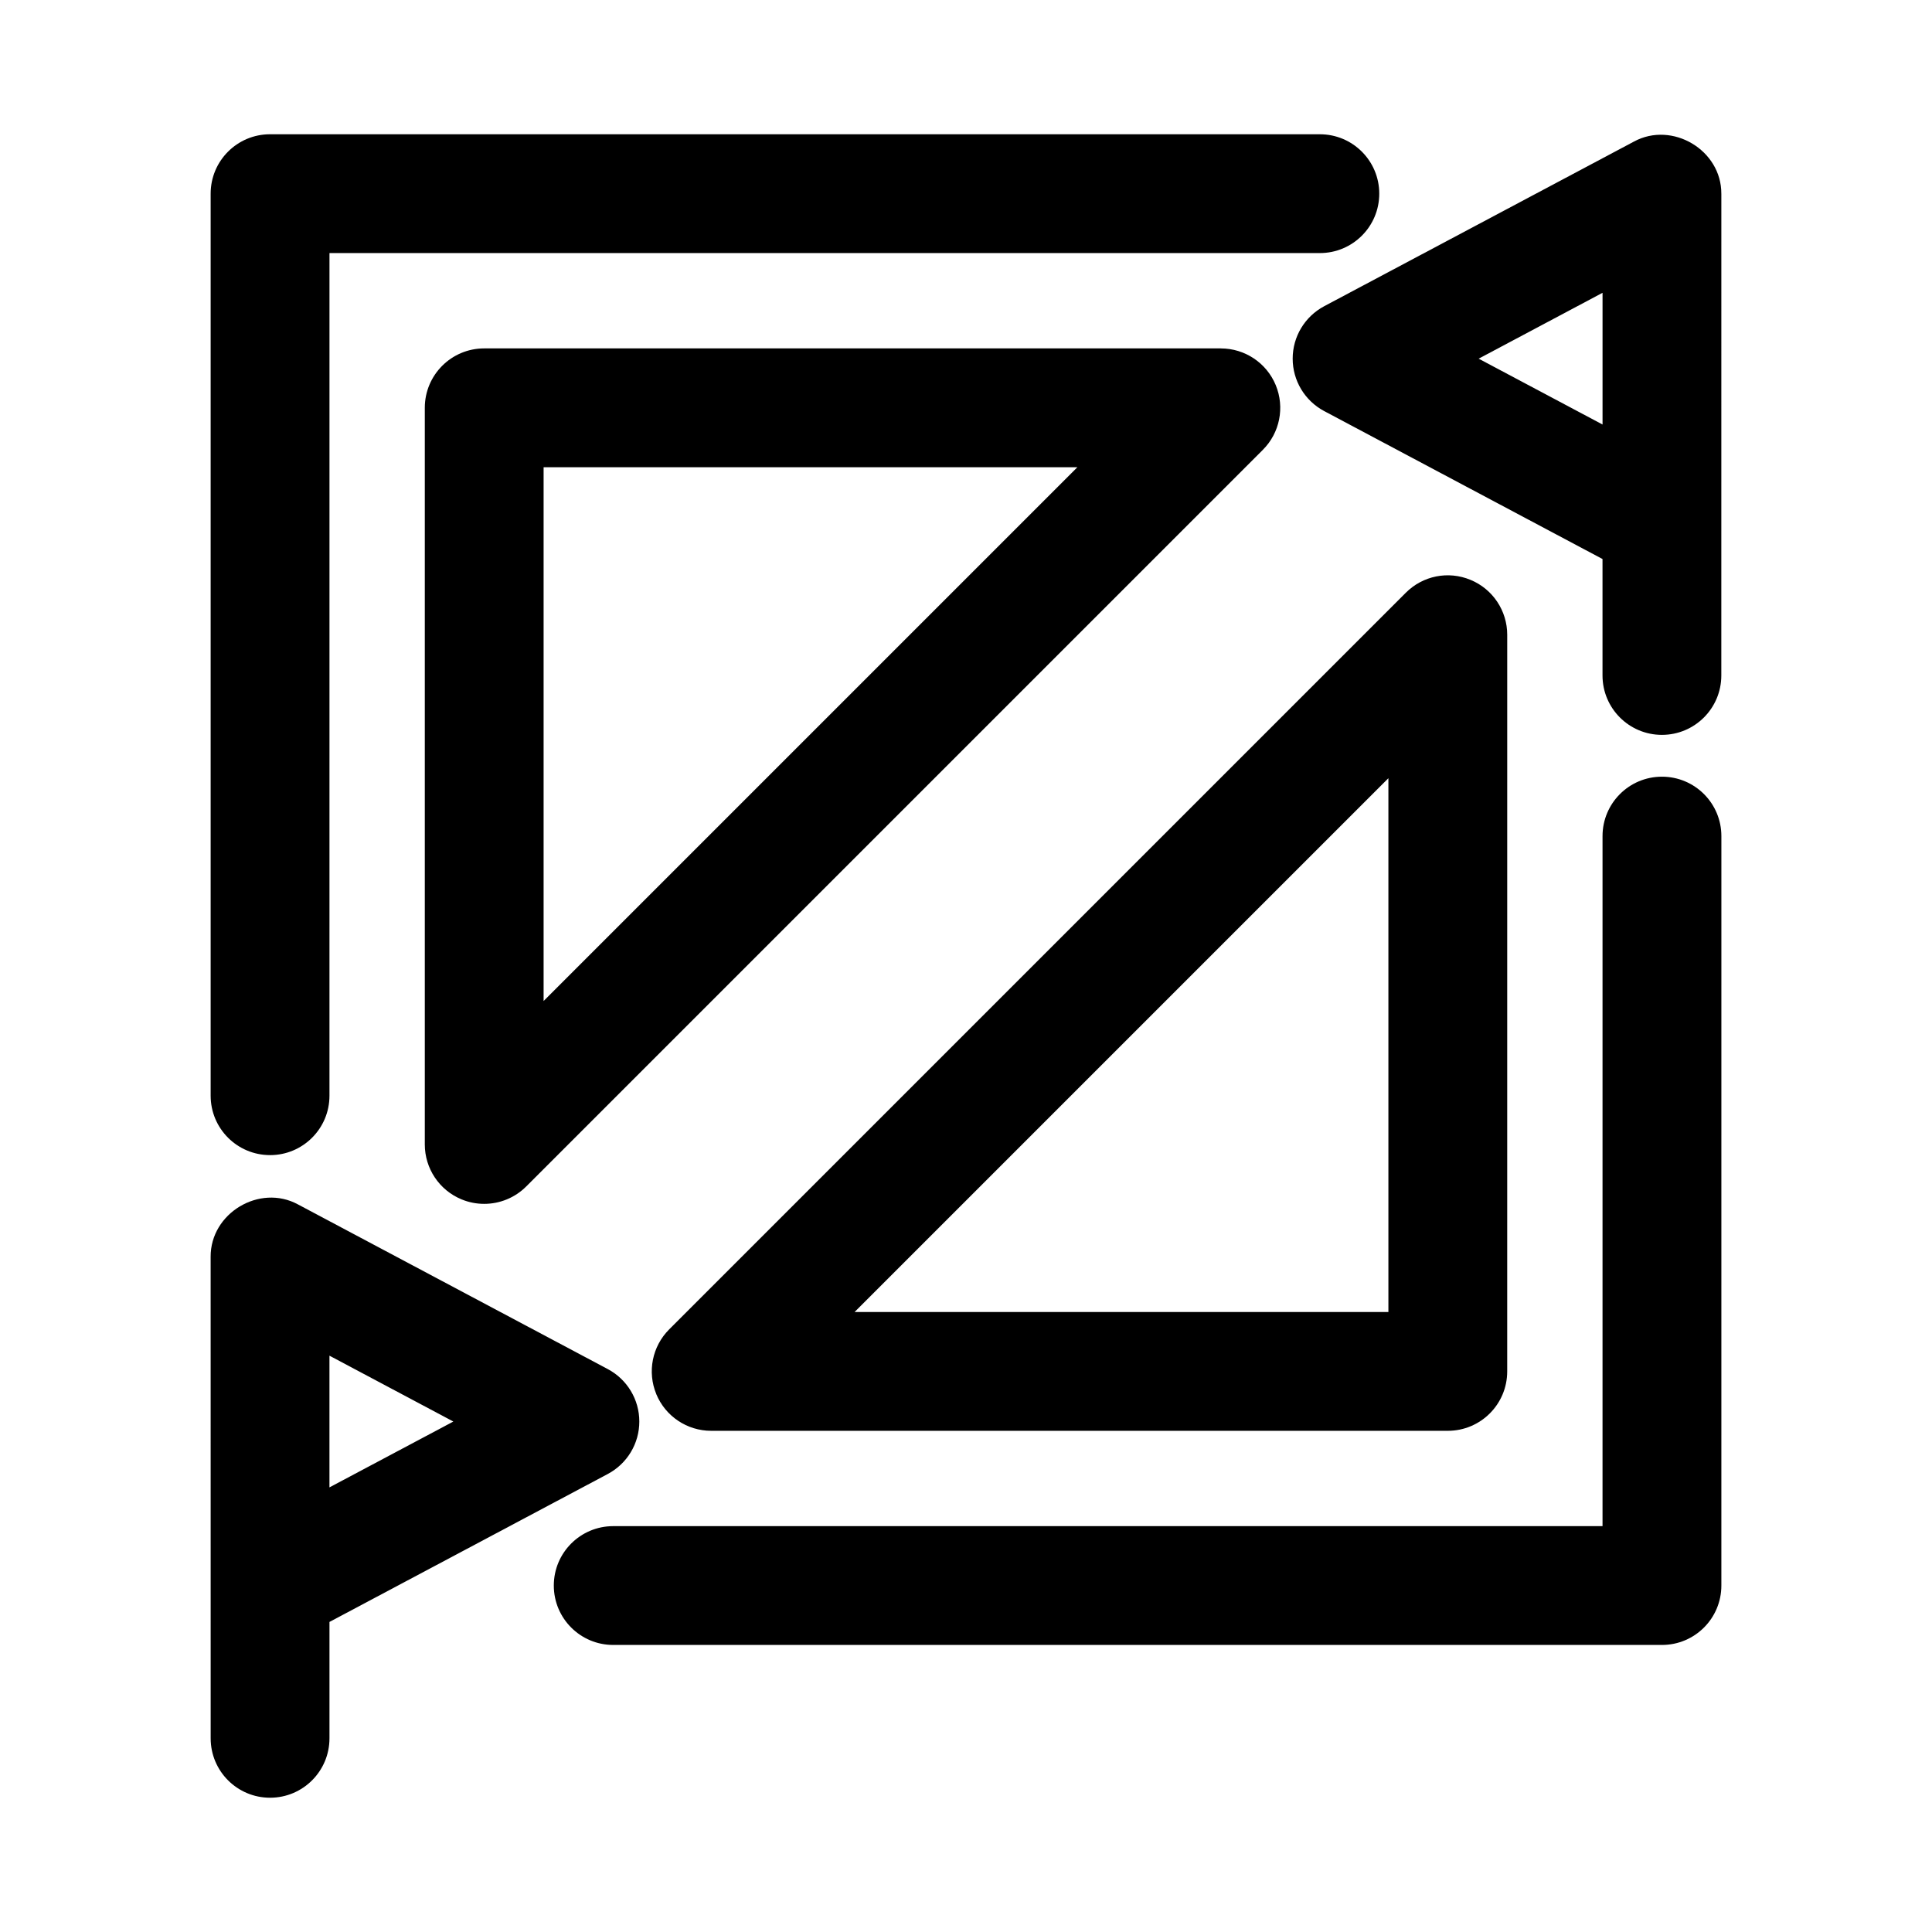 <?xml version="1.0" encoding="UTF-8"?>
<!-- Uploaded to: ICON Repo, www.iconrepo.com, Generator: ICON Repo Mixer Tools -->
<svg fill="#000000" width="800px" height="800px" version="1.1" viewBox="144 144 512 512" xmlns="http://www.w3.org/2000/svg">
 <g>
  <path d="m215.57 450.12c8.695 0 15.742-7.043 15.742-15.742l0.004-223.31h262.46c8.695 0 15.742-7.043 15.742-15.742 0-8.703-7.051-15.742-15.742-15.742l-278.21-0.004c-8.695 0-15.742 7.043-15.742 15.742v239.05c0 8.703 7.047 15.746 15.742 15.746z"/>
  <path d="m584.43 349.83c-8.695 0-15.742 7.043-15.742 15.742v182.87h-262.18c-8.695 0-15.742 7.043-15.742 15.742 0 8.703 7.051 15.742 15.742 15.742h277.93c8.695 0 15.742-7.043 15.742-15.742l0.004-198.61c0-8.703-7.051-15.746-15.746-15.746z"/>
  <path d="m467.54 236.33h-195.22c-8.695 0-15.742 7.043-15.742 15.742v195.22c0 6.367 3.836 12.117 9.719 14.543 1.953 0.816 3.996 1.199 6.027 1.199 4.098 0 8.117-1.598 11.133-4.613l195.21-195.21c4.504-4.504 5.852-11.27 3.414-17.16-2.438-5.887-8.18-9.715-14.543-9.715zm-179.48 172.95v-141.46h141.46z"/>
  <path d="m317.92 513.46c2.438 5.887 8.18 9.719 14.543 9.719h195.22c8.695 0 15.742-7.043 15.742-15.742l0.004-195.22c0-6.367-3.836-12.117-9.719-14.543-5.902-2.461-12.652-1.105-17.16 3.414l-195.21 195.21c-4.504 4.504-5.852 11.27-3.414 17.156zm194.02-163.23v141.46h-141.46z"/>
  <path d="m305.07 534.62c5.144-2.738 8.355-8.07 8.355-13.898s-3.215-11.164-8.355-13.898l-82.117-43.648c-10.141-5.496-23.203 2.297-23.133 13.898l0.008 127.6c0 8.703 7.051 15.742 15.742 15.742 8.695 0 15.742-7.043 15.742-15.742v-30.844zm-40.93-13.898-32.832 17.449v-34.902z"/>
  <path d="m600.17 195.34c0.055-11.586-13.012-19.301-23.125-13.84l-82.117 43.648c-5.144 2.738-8.355 8.07-8.355 13.898s3.215 11.164 8.355 13.898l73.754 39.203v30.859c0 8.703 7.051 15.742 15.742 15.742 8.695 0 15.742-7.043 15.742-15.742l0.008-127.61c0.004-0.016-0.004-0.035-0.004-0.055zm-31.48 26.258v34.902l-32.832-17.449z"/>
 </g>
</svg>